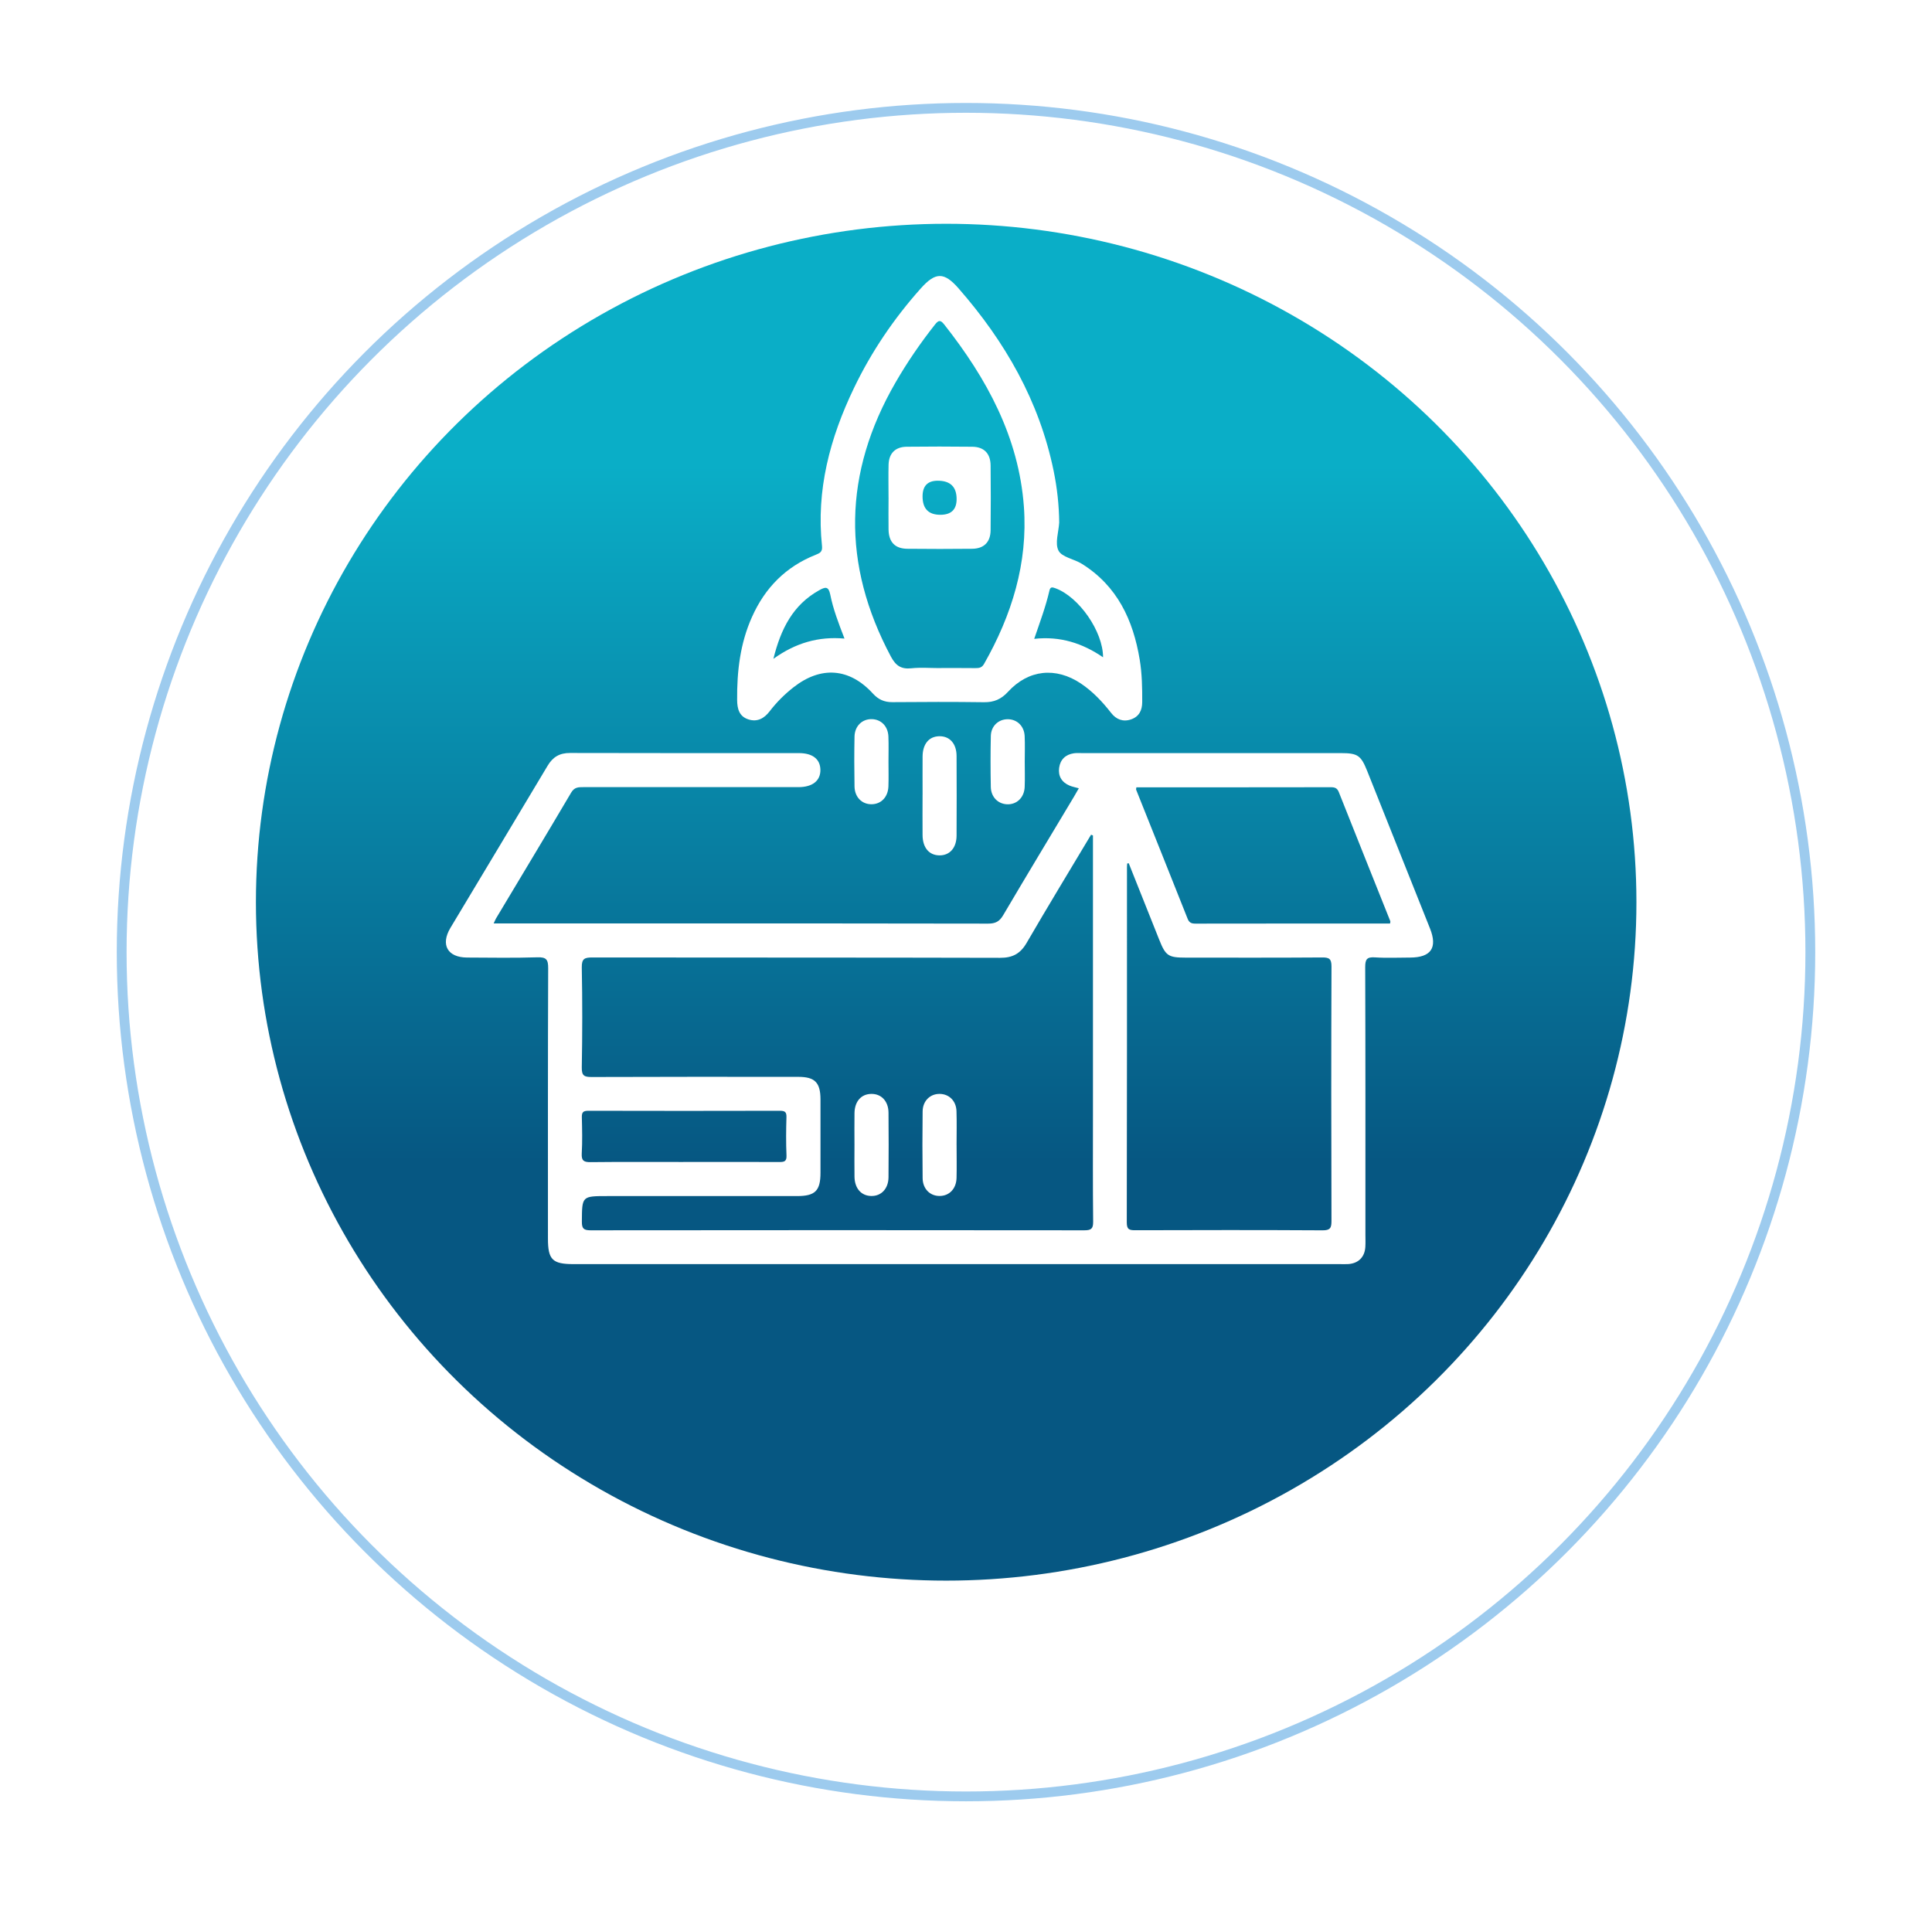 <svg width="91" height="90" viewBox="0 0 91 90" fill="none" xmlns="http://www.w3.org/2000/svg">
<g filter="url(#filter0_d_877_4734)">
<circle cx="45.5" cy="43" r="40" fill="white"/>
<circle cx="45.5" cy="43" r="39.769" stroke="#9DCBEE" stroke-width="0.462"/>
</g>
<ellipse cx="44.566" cy="42.498" rx="32.512" ry="31.957" fill="url(#paint0_linear_877_4734)"/>
<g clip-path="url(#clip0_877_4734)">
<g clip-path="url(#clip1_877_4734)">
<path d="M23.251 43.499C26.021 43.499 28.711 43.499 31.402 43.499C36.449 43.499 41.496 43.495 46.543 43.507C46.882 43.507 47.075 43.411 47.249 43.114C48.35 41.246 49.47 39.392 50.584 37.531C50.66 37.404 50.731 37.275 50.814 37.132C50.652 37.086 50.508 37.061 50.376 37.005C50.008 36.849 49.833 36.554 49.887 36.166C49.941 35.78 50.187 35.541 50.581 35.483C50.712 35.465 50.848 35.475 50.982 35.475C55.043 35.475 59.103 35.475 63.164 35.475C63.944 35.475 64.103 35.581 64.394 36.31C65.382 38.784 66.37 41.26 67.355 43.735C67.718 44.646 67.403 45.103 66.417 45.106C65.866 45.106 65.312 45.134 64.763 45.097C64.381 45.071 64.302 45.189 64.303 45.56C64.318 49.755 64.313 53.95 64.313 58.145C64.313 58.346 64.322 58.547 64.309 58.746C64.276 59.219 63.983 59.509 63.51 59.544C63.377 59.553 63.243 59.546 63.109 59.546C51.077 59.546 39.045 59.546 27.013 59.546C26.02 59.546 25.809 59.336 25.809 58.347C25.809 54.101 25.803 49.857 25.82 45.611C25.822 45.201 25.736 45.081 25.311 45.094C24.209 45.129 23.105 45.11 22.002 45.105C21.081 45.101 20.741 44.503 21.215 43.708C22.739 41.16 24.274 38.621 25.793 36.071C26.041 35.654 26.363 35.466 26.853 35.469C30.446 35.48 34.039 35.474 37.632 35.475C38.276 35.475 38.633 35.758 38.642 36.26C38.65 36.774 38.273 37.078 37.607 37.078C34.231 37.08 30.855 37.08 27.479 37.078C27.245 37.078 27.054 37.076 26.902 37.337C25.733 39.319 24.544 41.289 23.362 43.265C23.331 43.317 23.31 43.376 23.252 43.499H23.251ZM51.478 39.353C51.448 39.342 51.419 39.33 51.391 39.319C50.376 41.016 49.348 42.706 48.355 44.416C48.059 44.925 47.692 45.121 47.102 45.118C40.703 45.101 34.305 45.11 27.905 45.101C27.545 45.101 27.395 45.148 27.403 45.571C27.434 47.142 27.431 48.712 27.403 50.283C27.396 50.681 27.525 50.733 27.877 50.732C31.118 50.719 34.36 50.723 37.602 50.725C38.382 50.725 38.644 50.993 38.646 51.783C38.647 52.935 38.647 54.089 38.646 55.242C38.646 56.093 38.396 56.341 37.541 56.341C34.568 56.341 31.594 56.341 28.62 56.341C27.401 56.341 27.415 56.341 27.407 57.544C27.404 57.873 27.493 57.953 27.818 57.953C35.57 57.944 43.323 57.944 51.074 57.953C51.393 57.953 51.492 57.883 51.489 57.548C51.47 55.843 51.48 54.14 51.48 52.435C51.48 48.076 51.48 43.716 51.48 39.355L51.478 39.353ZM53.168 40.662C53.142 40.666 53.118 40.67 53.093 40.675C53.089 40.732 53.082 40.788 53.082 40.846C53.082 46.425 53.085 52.004 53.073 57.583C53.073 57.919 53.193 57.95 53.473 57.95C56.412 57.941 59.353 57.937 62.292 57.954C62.66 57.957 62.715 57.839 62.714 57.507C62.702 53.514 62.7 49.522 62.715 45.529C62.715 45.169 62.615 45.098 62.273 45.101C60.135 45.117 57.998 45.109 55.859 45.109C55.024 45.109 54.905 45.027 54.598 44.258C54.121 43.059 53.644 41.861 53.165 40.663L53.168 40.662ZM65.473 43.503C65.479 43.452 65.495 43.415 65.484 43.389C64.676 41.364 63.864 39.34 63.061 37.314C62.984 37.123 62.876 37.082 62.69 37.082C59.634 37.088 56.58 37.086 53.526 37.086C53.52 37.137 53.504 37.175 53.515 37.202C54.323 39.227 55.135 41.249 55.938 43.275C56.013 43.466 56.121 43.507 56.309 43.507C59.365 43.502 62.42 43.503 65.473 43.503ZM32.181 54.734C33.684 54.734 35.188 54.731 36.692 54.736C36.918 54.736 37.06 54.728 37.045 54.427C37.019 53.827 37.025 53.223 37.043 52.623C37.051 52.372 36.961 52.323 36.729 52.323C33.722 52.33 30.715 52.331 27.707 52.323C27.459 52.323 27.4 52.402 27.406 52.635C27.42 53.203 27.434 53.773 27.401 54.338C27.383 54.68 27.503 54.745 27.818 54.742C29.271 54.726 30.725 54.735 32.179 54.735L32.181 54.734Z" fill="white"/>
<path d="M49.89 24.613C49.863 25.062 49.679 25.594 49.858 25.938C50.018 26.248 50.591 26.33 50.954 26.557C52.624 27.598 53.373 29.203 53.682 31.072C53.792 31.734 53.803 32.401 53.8 33.07C53.799 33.46 53.654 33.756 53.274 33.887C52.896 34.017 52.574 33.887 52.34 33.587C51.925 33.056 51.47 32.571 50.91 32.196C49.73 31.407 48.441 31.539 47.48 32.586C47.157 32.939 46.815 33.085 46.344 33.078C44.907 33.058 43.47 33.063 42.034 33.075C41.654 33.078 41.37 32.951 41.114 32.669C40.011 31.462 38.667 31.363 37.379 32.372C36.956 32.703 36.579 33.078 36.252 33.505C35.997 33.839 35.67 34.023 35.251 33.887C34.817 33.747 34.724 33.39 34.72 32.971C34.709 31.622 34.861 30.309 35.419 29.063C36.032 27.69 37.009 26.695 38.414 26.136C38.605 26.059 38.748 26.003 38.718 25.723C38.437 23.084 39.092 20.629 40.224 18.276C41.046 16.566 42.101 15.01 43.362 13.595C44.061 12.809 44.466 12.802 45.151 13.586C47.338 16.087 48.952 18.89 49.627 22.177C49.792 22.98 49.882 23.793 49.89 24.615V24.613ZM44.233 31.468C44.801 31.468 45.369 31.464 45.938 31.471C46.112 31.472 46.243 31.459 46.348 31.277C47.657 28.978 48.421 26.518 48.227 23.867C47.987 20.59 46.476 17.823 44.477 15.289C44.301 15.066 44.211 15.07 44.038 15.289C43.355 16.156 42.732 17.061 42.181 18.017C39.716 22.283 39.643 26.582 41.965 30.932C42.196 31.363 42.452 31.53 42.93 31.479C43.36 31.433 43.799 31.47 44.233 31.47V31.468ZM48.713 30.093C49.935 29.957 50.986 30.297 51.956 30.962C51.955 29.74 50.818 28.115 49.714 27.71C49.559 27.654 49.471 27.636 49.429 27.823C49.254 28.582 48.98 29.311 48.713 30.093ZM36.428 31.034C37.473 30.284 38.553 29.971 39.777 30.08C39.493 29.346 39.243 28.693 39.107 28.011C39.025 27.605 38.872 27.643 38.581 27.806C37.355 28.491 36.781 29.61 36.428 31.034Z" fill="white"/>
<path d="M43.455 37.435C43.455 36.835 43.451 36.234 43.455 35.635C43.46 35.043 43.756 34.688 44.243 34.68C44.732 34.672 45.054 35.028 45.056 35.61C45.062 36.86 45.062 38.111 45.056 39.361C45.054 39.941 44.731 40.3 44.243 40.292C43.758 40.284 43.459 39.928 43.454 39.337C43.448 38.703 43.454 38.071 43.454 37.437L43.455 37.435Z" fill="white"/>
<path d="M41.849 35.888C41.849 36.272 41.86 36.655 41.846 37.038C41.829 37.546 41.503 37.881 41.05 37.884C40.596 37.886 40.258 37.55 40.249 37.045C40.235 36.262 40.234 35.478 40.249 34.696C40.26 34.197 40.612 33.863 41.068 33.875C41.503 33.887 41.825 34.21 41.845 34.689C41.861 35.088 41.849 35.489 41.849 35.888Z" fill="white"/>
<path d="M48.267 35.87C48.267 36.27 48.28 36.67 48.264 37.07C48.244 37.567 47.893 37.902 47.44 37.886C47.006 37.871 46.678 37.544 46.668 37.069C46.653 36.27 46.651 35.47 46.669 34.67C46.68 34.198 47.029 33.879 47.466 33.879C47.902 33.879 48.24 34.199 48.263 34.671C48.282 35.07 48.267 35.47 48.267 35.87Z" fill="white"/>
<path d="M40.247 53.932C40.247 53.432 40.24 52.932 40.248 52.432C40.256 51.881 40.564 51.535 41.036 51.528C41.508 51.519 41.844 51.867 41.85 52.407C41.859 53.422 41.859 54.44 41.85 55.457C41.844 55.996 41.508 56.345 41.038 56.337C40.567 56.329 40.258 55.982 40.248 55.433C40.24 54.933 40.247 54.433 40.247 53.933V53.932Z" fill="white"/>
<path d="M45.057 53.937C45.057 54.453 45.068 54.971 45.055 55.486C45.041 55.996 44.716 56.332 44.261 56.336C43.807 56.34 43.464 56.004 43.457 55.5C43.444 54.45 43.444 53.4 43.457 52.35C43.464 51.851 43.818 51.517 44.272 51.528C44.709 51.538 45.036 51.86 45.052 52.338C45.069 52.87 45.056 53.405 45.056 53.939L45.057 53.937Z" fill="white"/>
<path d="M41.851 23.439C41.851 22.922 41.84 22.404 41.853 21.889C41.868 21.358 42.168 21.051 42.699 21.044C43.732 21.032 44.767 21.032 45.8 21.044C46.352 21.051 46.654 21.363 46.659 21.927C46.669 22.945 46.67 23.962 46.659 24.979C46.653 25.537 46.346 25.845 45.788 25.85C44.771 25.861 43.754 25.861 42.737 25.85C42.155 25.845 41.861 25.535 41.852 24.94C41.844 24.44 41.851 23.939 41.852 23.439H41.851ZM44.292 24.249C44.803 24.249 45.058 24.002 45.058 23.51C45.058 22.933 44.762 22.644 44.169 22.644C43.692 22.644 43.454 22.89 43.454 23.383C43.454 23.96 43.733 24.249 44.291 24.249H44.292Z" fill="white"/>
</g>
</g>
<defs>
<filter id="filter0_d_877_4734" x="0.876" y="0.225" width="89.249" height="89.249" filterUnits="userSpaceOnUse" color-interpolation-filters="sRGB">
<feFlood flood-opacity="0" result="BackgroundImageFix"/>
<feColorMatrix in="SourceAlpha" type="matrix" values="0 0 0 0 0 0 0 0 0 0 0 0 0 0 0 0 0 0 127 0" result="hardAlpha"/>
<feOffset dy="1.85"/>
<feGaussianBlur stdDeviation="2.312"/>
<feComposite in2="hardAlpha" operator="out"/>
<feColorMatrix type="matrix" values="0 0 0 0 0 0 0 0 0 0 0 0 0 0 0 0 0 0 0.11 0"/>
<feBlend mode="normal" in2="BackgroundImageFix" result="effect1_dropShadow_877_4734"/>
<feBlend mode="normal" in="SourceGraphic" in2="effect1_dropShadow_877_4734" result="shape"/>
</filter>
<linearGradient id="paint0_linear_877_4734" x1="44.566" y1="10.541" x2="44.566" y2="74.454" gradientUnits="userSpaceOnUse">
<stop offset="0.178" stop-color="#0AAEC7"/>
<stop offset="0.692" stop-color="#065782"/>
</linearGradient>
<clipPath id="clip0_877_4734">
<rect width="60" height="60" fill="white" transform="translate(15 11)"/>
</clipPath>
<clipPath id="clip1_877_4734">
<rect width="46.5" height="46.55" fill="white" transform="translate(21 13)"/>
</clipPath>
</defs>
</svg>
